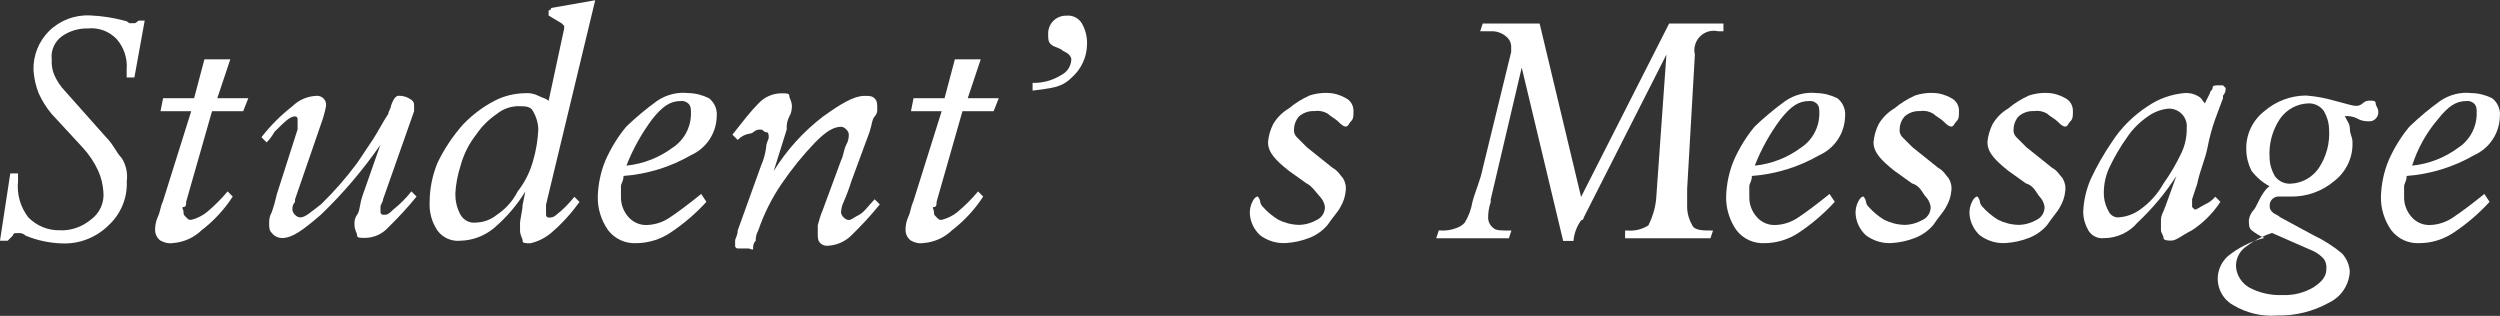 <?xml version="1.0" encoding="UTF-8"?><svg id="_レイヤー_1" xmlns="http://www.w3.org/2000/svg" viewBox="0 0 203.88 25.76"><rect x="0" y="0" width="203.88" height="25.76" fill="#333333" stroke="none"/><defs><style>.cls-1{fill:#fff;}</style></defs><path id="_パス_1607" class="cls-1" d="m.84,14.14h.63v.63c-.11,1.06.19,2.12.84,2.96.67.68,1.58,1.06,2.53,1.05.92.05,1.82-.26,2.53-.84.75-.52,1.16-1.41,1.06-2.32-.04-.58-.18-1.15-.42-1.69-.32-.7-.75-1.34-1.27-1.9l-2.53-2.74c-.43-.51-.78-1.08-1.06-1.69-.24-.61-.38-1.25-.42-1.9-.03-1.18.43-2.33,1.27-3.17.9-.88,2.12-1.34,3.38-1.27.93.04,1.85.18,2.74.42.16.02.31.1.42.21h.42c.21,0,.21-.21.42-.21h.42l-.84,4.64h-.63v-.63c.08-.92-.22-1.84-.84-2.53-.61-.62-1.46-.93-2.32-.84-.75-.02-1.49.2-2.11.63-.6.43-.93,1.16-.84,1.9-.03.43.04.87.21,1.27.21.47.49.9.84,1.27l3.38,3.8c.63.63.84,1.27,1.27,1.69.36.56.51,1.24.42,1.9.06,1.35-.48,2.67-1.48,3.59-1.01,1-2.38,1.54-3.8,1.48-1.02-.03-2.02-.24-2.96-.63-.17-.16-.4-.24-.63-.21h-.21c-.11,0-.21.09-.21.2,0,0,0,0,0,0l-.42.42h-.63l.84-5.49Z"/><path id="_パス_1608" class="cls-1" d="m15.62,9.07h-2.53l.21-1.06h2.53l.84-3.17h2.11l-1.06,3.17h2.53l-.42,1.06h-2.54l-2.11,7.39c0,.21,0,.42-.21.42s0,.21,0,.42,0,.21.21.42.21.21.42.21c.46-.12.9-.33,1.27-.63.61-.51,1.18-1.07,1.69-1.69l.42.42c-.68,1.05-1.54,1.98-2.53,2.74-.63.61-1.45.98-2.32,1.05-.37.06-.74-.02-1.06-.21-.26-.2-.42-.51-.42-.84-.01-.36.06-.72.21-1.06.21-.42.21-.84.42-1.27l2.32-7.39Z"/><path id="_パス_1609" class="cls-1" d="m21.74,11.61l-.42-.42c.74-.95,1.59-1.8,2.53-2.53.51-.5,1.19-.8,1.9-.84.41-.06.79.23.84.63,0,.07,0,.14,0,.21-.1.5-.24,1-.42,1.48h0l-2.11,6.12v.21c-.16.17-.24.4-.21.63q0,.21.21.42t.42.21c.42,0,.84-.42,1.69-1.06,1.08-1.04,2.06-2.17,2.96-3.38l1.27-1.9c.42-.63.84-1.48,1.27-2.11,0-.21.21-.42.21-.63.21-.63.42-.84.63-.84.3,0,.59.06.84.21.42.21.42.42.42.63v.42l-2.53,7.18c0,.21-.21.42-.21.63v.42c0,.11.09.21.2.21,0,0,0,0,0,0h.21c.21,0,.42-.21.63-.42.55-.43,1.04-.93,1.48-1.48l.42.42c-.72.89-1.5,1.73-2.32,2.53-.49.54-1.18.84-1.9.84-.42,0-.63,0-.63-.21s-.21-.42-.21-.84c-.03-.3.04-.6.21-.84.21-.21.21-.84.42-1.48l1.48-4.22c-1.42,2.06-3.05,3.97-4.85,5.7-1.48,1.27-2.32,1.9-3.17,1.9-.33,0-.64-.16-.84-.42-.21-.21-.21-.42-.21-.84,0-.3.06-.59.21-.84.17-.48.31-.98.42-1.48l1.69-5.28v-.85c0-.11-.09-.21-.2-.21,0,0,0,0,0,0-.42,0-.84.42-1.69,1.27-.17.31-.38.59-.63.85Z"/><path id="_パス_1610" class="cls-1" d="m42.63,16.67l.21-1.05c-.68,1.11-1.54,2.11-2.53,2.96-.77.65-1.74,1.02-2.74,1.05-.74.08-1.47-.24-1.9-.84-.46-.68-.68-1.5-.63-2.32,0-1.09.22-2.16.63-3.17.55-1.15,1.26-2.21,2.11-3.17.74-.76,1.59-1.41,2.53-1.9.78-.41,1.65-.62,2.53-.63.36-.03.73.04,1.06.21.42.21.63.21.84.42l1.27-5.91h0v-.21l-.21-.21-1.06-.63h0v-.42c.11,0,.21-.09.21-.2,0,0,0,0,0,0l3.59-.63-4.01,16.67v.84c0,.11.09.21.2.21,0,0,0,0,0,0,.23.03.46-.05.63-.21.55-.43,1.04-.93,1.48-1.48l.42.42c-.67.93-1.45,1.79-2.32,2.53-.49.41-1.07.7-1.69.84-.42,0-.63,0-.63-.21s-.21-.42-.21-.84v-.63c0-.21.21-1.06.21-1.48Zm-5.49-.84c-.01.59.13,1.17.42,1.69.26.45.75.7,1.27.63.62-.02,1.21-.24,1.69-.63.72-.48,1.3-1.13,1.69-1.9.59-.75,1.02-1.61,1.27-2.53.24-.82.38-1.67.42-2.53-.01-.52-.16-1.03-.42-1.48-.21-.42-.63-.42-1.27-.42-.62.02-1.21.24-1.69.63-.66.45-1.24,1.02-1.69,1.69-.59.75-1.02,1.61-1.27,2.53-.24.75-.39,1.53-.43,2.32h0Z"/><path id="_パス_1611" class="cls-1" d="m57.19,15.83l.42.63c-.88.96-1.87,1.81-2.96,2.53-.82.54-1.77.83-2.74.84-.9.05-1.77-.34-2.32-1.06-.56-.8-.86-1.76-.84-2.74.03-1.02.24-2.02.63-2.96.44-.99,1-1.91,1.69-2.74.79-.76,1.64-1.47,2.53-2.11.74-.5,1.64-.73,2.53-.63.59.01,1.16.16,1.69.42.45.35.69.91.63,1.48-.03,1.38-.85,2.61-2.11,3.17-1.68.97-3.55,1.54-5.49,1.69,0,.42-.21.63-.21.84v.84c-.02.62.21,1.23.63,1.69.38.42.92.65,1.48.63.68-.02,1.34-.24,1.9-.63.63-.42,1.48-1.05,2.53-1.9Zm-6.12-2.32c1.38-.14,2.69-.65,3.8-1.48.92-.61,1.47-1.64,1.48-2.74,0-.42,0-.63-.21-.84-.17-.16-.4-.24-.63-.21-.84,0-1.48.42-2.32,1.48-.87,1.17-1.58,2.44-2.11,3.8Z"/><path id="_パス_1612" class="cls-1" d="m60.15,11.4l-.42-.42c.84-1.06,1.48-1.9,2.11-2.53.49-.54,1.18-.84,1.9-.84.42,0,.63,0,.63.21s.21.42.21.84c0,.3-.06.59-.21.84-.17.32-.24.69-.21,1.06l-1.06,3.38c1.06-1.71,2.42-3.21,4.01-4.43,1.48-1.06,2.53-1.69,3.38-1.69.42,0,.63,0,.84.21s.21.42.21.84c.03.23-.05.46-.21.63-.21.21-.21.63-.42,1.27l-1.48,4.01c-.18.58-.39,1.14-.63,1.69-.13.26-.2.55-.21.84q0,.21.21.42t.42.21c.21,0,.42-.21.84-.42s.84-.84,1.27-1.27l.42.42c-.72.89-1.5,1.73-2.32,2.53-.51.5-1.19.8-1.9.84-.23.03-.46-.05-.63-.21-.21-.21-.21-.42-.21-.84v-.63c.11-.43.25-.86.42-1.27l1.48-4.01c.21-.42.21-.84.42-1.27.15-.26.22-.55.21-.84q0-.21-.21-.42-.21-.21-.42-.21c-.63,0-1.27.42-2.11,1.27-1.01,1.05-1.92,2.18-2.74,3.38-.8,1.17-1.44,2.45-1.9,3.8-.15.26-.22.55-.21.84-.16.17-.24.4-.21.63,0,.21-.21,0-.42,0h-.84c-.11,0-.21-.09-.21-.2,0,0,0,0,0,0v-.42c0-.21.21-.42.21-.84l1.9-5.28c.21-.47.35-.97.42-1.48,0-.42.21-.63.21-.84s0-.42-.21-.42-.21-.21-.42-.21c-.23-.03-.46.05-.63.21-.21.21-.63,0-1.27.63Z"/><path id="_パス_1613" class="cls-1" d="m76.82,9.07h-2.53l.21-1.06h2.53l.84-3.17h2.11l-1.06,3.17h2.53l-.42,1.06h-2.54l-2.11,7.39c0,.21,0,.42-.21.42s0,.21,0,.42,0,.21.21.42.21.21.42.21c.46-.12.9-.33,1.27-.63.61-.51,1.18-1.07,1.69-1.69l.42.42c-.68,1.05-1.54,1.98-2.53,2.74-.63.61-1.45.98-2.32,1.05-.37.06-.74-.02-1.06-.21-.26-.2-.42-.51-.42-.84-.01-.36.06-.72.21-1.06.21-.42.21-.84.42-1.27l2.32-7.39Z"/><path id="_パス_1614" class="cls-1" d="m84.21,7.39v-.63c.82.02,1.63-.2,2.32-.63.49-.24.81-.72.84-1.27q0-.21-.21-.42c-.21-.21-.42-.21-.63-.42-.42-.21-.63-.21-.84-.42s-.21-.42-.21-.84c-.02-.8.61-1.46,1.41-1.48.02,0,.05,0,.07,0,.51-.06,1.01.19,1.27.63.29.51.44,1.1.42,1.69-.01,1.05-.47,2.05-1.27,2.74-.84.84-1.69.84-3.17,1.05Z"/><path id="_パス_1615" class="cls-1" d="m106.58,14.98l-1.48-1.06h0c-1.06-.84-1.69-1.48-1.69-2.32.04-.52.19-1.02.42-1.48.31-.52.74-.96,1.27-1.27.51-.43,1.08-.78,1.69-1.06.48-.16.98-.23,1.48-.21.52.01,1.03.16,1.48.42.4.2.64.61.63,1.06,0,.42,0,.63-.21.84s-.21.42-.42.42-.42-.21-.63-.42h0c-.21-.21-.63-.42-.84-.63-.32-.19-.69-.27-1.06-.21-.46-.03-.91.12-1.27.42-.26.29-.41.66-.42,1.06-.03.23.05.46.21.63l.84.84,2.11,1.69c.42.21.63.63.84.84.19.32.27.69.21,1.06-.04.45-.19.88-.42,1.27-.21.42-.63.84-1.06,1.48-.4.47-.91.83-1.48,1.05-.61.24-1.25.38-1.9.42-.76.05-1.51-.18-2.11-.63-.48-.44-.78-1.04-.84-1.69-.03-.36.04-.73.21-1.06.21-.42.42-.42.42-.42.11.11.19.26.21.42s.1.31.21.42c.37.41.79.77,1.27,1.06.52.26,1.1.41,1.69.42.52-.01,1.03-.16,1.48-.42.4-.2.64-.61.63-1.06-.05-.32-.2-.61-.42-.84-.21-.21-.63-.84-1.05-1.05Z"/><path id="_パス_1616" class="cls-1" d="m117.13,19.42l.21-.63c.5.05,1.01-.02,1.48-.21.24-.09.46-.23.63-.42.32-.52.53-1.09.63-1.69.21-.84.63-1.69.84-2.74l2.32-9.5v-.42c0-.33-.16-.64-.42-.84-.35-.3-.81-.45-1.27-.42h-.84l.21-.63h4.64l3.38,14.14,7.18-14.14h4.43v.63h-.43c-.85-.2-1.7.33-1.9,1.18-.06.24-.06.48,0,.72l-.63,10.97v1.48c.01.52.16,1.03.42,1.48.21.42.84.42,1.69.42l-.21.63h-6.96v-.63h.21c.59.05,1.19-.1,1.69-.42.33-.66.55-1.37.63-2.11l.84-11.82-6.75,13.3c0,.11-.09.21-.2.21,0,0,0,0,0,0-.36.49-.58,1.08-.63,1.69h-.84l-3.38-14.14-2.53,10.76v.21c-.14.41-.21.83-.21,1.27,0,.33.16.64.42.84.21.21.63.21,1.27.21h.21l-.21.63h-5.9Z"/><path id="_パス_1617" class="cls-1" d="m149.21,15.83l.42.63c-.88.96-1.87,1.81-2.96,2.53-.82.54-1.77.83-2.74.84-.9.05-1.77-.34-2.32-1.06-.56-.8-.86-1.76-.84-2.74.03-1.02.24-2.02.63-2.96.44-.99,1-1.91,1.69-2.74.79-.76,1.64-1.47,2.53-2.11.74-.5,1.64-.73,2.53-.63.59.01,1.16.16,1.69.42.45.35.69.91.63,1.48-.03,1.38-.85,2.61-2.11,3.17-1.68.97-3.55,1.54-5.49,1.69,0,.42-.21.63-.21.84v.84c-.02.62.21,1.23.63,1.69.38.42.92.65,1.48.63.68-.02,1.34-.24,1.9-.63.63-.42,1.48-1.05,2.53-1.9Zm-6.12-2.32c1.38-.14,2.69-.65,3.8-1.48.92-.61,1.47-1.64,1.48-2.74,0-.42,0-.63-.21-.84-.17-.16-.4-.24-.63-.21-.84,0-1.48.42-2.32,1.48-.87,1.17-1.58,2.44-2.11,3.8h0Z"/><path id="_パス_1618" class="cls-1" d="m155.96,14.98l-1.48-1.06h0c-1.05-.84-1.69-1.48-1.69-2.32.04-.52.19-1.02.42-1.48.31-.52.74-.96,1.27-1.27.51-.43,1.08-.78,1.69-1.06.48-.16.98-.23,1.48-.21.52.01,1.03.16,1.48.42.4.2.64.61.63,1.06,0,.42,0,.63-.21.84s-.21.42-.42.42-.42-.21-.63-.42h0c-.21-.21-.63-.42-.84-.63-.32-.19-.69-.27-1.05-.21-.46-.03-.91.12-1.27.42-.26.29-.41.66-.42,1.06-.03.23.05.46.21.63l.84.84,2.11,1.69c.42.21.63.63.84.84.19.32.27.69.21,1.06-.04.45-.19.88-.42,1.27-.21.42-.63.84-1.05,1.48-.4.47-.91.83-1.48,1.05-.61.24-1.25.38-1.9.42-.76.05-1.51-.18-2.11-.63-.48-.44-.78-1.04-.84-1.69-.03-.36.04-.73.21-1.06.21-.42.42-.42.42-.42.11.11.19.26.21.42s.1.31.21.42c.37.41.79.77,1.27,1.06.52.26,1.1.41,1.69.42.52-.01,1.03-.16,1.48-.42.4-.2.64-.61.63-1.06-.05-.32-.2-.61-.42-.84-.21-.21-.42-.84-1.05-1.05Z"/><path id="_パス_1619" class="cls-1" d="m165.25,14.98l-1.48-1.06h0c-1.05-.84-1.69-1.48-1.69-2.32.04-.52.19-1.02.42-1.48.31-.52.74-.96,1.27-1.27.51-.43,1.08-.78,1.69-1.06.48-.16.98-.23,1.48-.21.52.01,1.03.16,1.48.42.4.2.64.61.63,1.06,0,.42,0,.63-.21.84s-.21.42-.42.42-.42-.21-.63-.42h0c-.21-.21-.63-.42-.84-.63-.32-.19-.69-.27-1.05-.21-.46-.03-.91.12-1.27.42-.26.29-.41.66-.42,1.06-.03.23.05.46.21.63l.84.84,2.11,1.69c.42.21.63.63.84.84.19.32.27.69.21,1.06-.04.45-.19.88-.42,1.27-.21.42-.63.84-1.05,1.48-.4.47-.91.83-1.48,1.05-.61.24-1.25.38-1.9.42-.76.05-1.51-.18-2.11-.63-.48-.44-.78-1.04-.84-1.69-.03-.36.04-.73.21-1.06.21-.42.42-.42.42-.42.11.11.19.26.21.42s.1.31.21.42c.37.41.79.77,1.27,1.06.52.26,1.1.41,1.69.42.52-.01,1.03-.16,1.48-.42.4-.2.64-.61.63-1.06-.05-.32-.2-.61-.42-.84-.21-.21-.42-.84-1.05-1.05Z"/><path id="_パス_1620" class="cls-1" d="m180.66,16.04l.42.42c-.61.93-1.4,1.72-2.32,2.32-.84.42-1.27.84-1.69.84-.21,0-.63,0-.63-.21s-.21-.42-.21-.63v-.84c0-.42.21-.63.42-1.27l.84-2.32c-.89,1.39-1.96,2.67-3.17,3.8-.68.81-1.69,1.27-2.74,1.27-.51.06-1.01-.19-1.27-.63-.26-.45-.41-.96-.42-1.48.03-.95.25-1.88.63-2.74.48-1.03,1.05-2.02,1.69-2.96.76-1.19,1.77-2.19,2.96-2.96.88-.6,1.9-.96,2.96-1.06.36-.03.73.04,1.05.21.42.21.42.42.63.63l.42-.84c0-.21.21-.21.21-.42s.21-.21.42-.21h.43l.21.21c.03.23-.05.46-.21.63v.21l-.63,1.69c-.27.76-.48,1.53-.63,2.32-.21,1.06-.63,1.9-.84,2.96l-.42,1.27v.63l.21.21c.21,0,.42-.21.84-.42.33-.14.62-.36.84-.63Zm-2.32-5.7c.02-.8-.61-1.46-1.41-1.48-.02,0-.05,0-.07,0-.61.05-1.19.27-1.69.63-.66.45-1.24,1.02-1.69,1.69-.57.8-1.06,1.64-1.48,2.53-.33.73-.47,1.53-.42,2.32.04.45.19.88.42,1.27.17.3.5.47.84.42.61-.05,1.19-.27,1.69-.63.78-.55,1.43-1.27,1.9-2.11.57-.8,1.06-1.64,1.48-2.53.31-.66.45-1.38.42-2.11h0Z"/><path id="_パス_1621" class="cls-1" d="m185.09,15.19c-.58-.31-1.08-.74-1.48-1.27-.26-.52-.41-1.1-.42-1.69-.05-1.23.5-2.41,1.48-3.17.94-.81,2.14-1.26,3.38-1.27.79.06,1.57.2,2.32.42.84.21,1.48.42,1.69.42.23.03.46-.05.63-.21s.4-.24.63-.21c.21,0,.42,0,.42.21s.21.42.21.63c.06.41-.23.79-.63.84-.07,0-.14,0-.21,0-.3,0-.59-.06-.84-.21-.32-.17-.69-.24-1.05-.21.21.42.42.63.42,1.06s.21.63.21,1.06c.05,1.23-.5,2.41-1.48,3.17-1,.85-2.28,1.3-3.59,1.27h-.84c-.41-.06-.79.23-.84.63,0,.07,0,.14,0,.21q0,.21.21.42c.21.21.42.21.63.42l2.74,1.48c.83.39,1.61.89,2.32,1.48.37.41.6.93.63,1.48-.06,1.09-.7,2.06-1.69,2.53-1.29.72-2.75,1.08-4.22,1.05-1.25.1-2.51-.2-3.59-.84-1.19-.66-1.62-2.16-.96-3.35.14-.25.32-.47.53-.66.87-.7,1.87-1.2,2.96-1.48-.38-.16-.73-.38-1.05-.63-.21-.21-.21-.42-.21-.84.05-.32.2-.61.42-.84.21-.21.63-1.48,1.26-1.9Zm.21,3.8c-.84.28-1.63.71-2.32,1.27-.42.38-.65.92-.63,1.48.05.7.45,1.33,1.05,1.69.84.46,1.79.67,2.74.63.89.04,1.77-.18,2.53-.63.63-.42,1.05-.84,1.05-1.48.03-.3-.04-.6-.21-.84-.24-.26-.53-.48-.84-.63l-3.38-1.48Zm-.21-6.12c.01.52.16,1.03.42,1.48.29.41.76.65,1.27.63.93-.03,1.79-.5,2.32-1.27.62-.93.92-2.05.84-3.17-.01-.52-.16-1.03-.42-1.48-.29-.41-.76-.65-1.27-.63-.93.03-1.79.5-2.32,1.27-.62.93-.92,2.05-.84,3.16h0Z"/><path id="_パス_1622" class="cls-1" d="m202.61,15.83l.42.63c-.88.96-1.87,1.81-2.96,2.53-.82.54-1.77.83-2.74.84-.9.05-1.77-.34-2.32-1.06-.56-.8-.86-1.76-.84-2.74.03-1.02.24-2.02.63-2.96.44-.99,1-1.91,1.69-2.74.79-.76,1.64-1.47,2.53-2.11.74-.5,1.64-.73,2.53-.63.59.01,1.16.16,1.69.42.45.35.69.91.63,1.48-.03,1.38-.85,2.61-2.11,3.17-1.68.97-3.55,1.54-5.49,1.69,0,.42-.21.63-.21.84v.84c-.02.62.21,1.23.63,1.69.38.42.92.65,1.48.63.68-.02,1.34-.24,1.9-.63.63-.42,1.48-1.05,2.53-1.9Zm-5.91-2.32c1.38-.14,2.69-.65,3.8-1.48.92-.61,1.47-1.64,1.48-2.74,0-.42,0-.63-.21-.84-.17-.16-.4-.24-.63-.21-.84,0-1.48.42-2.32,1.48-.95,1.11-1.67,2.41-2.11,3.8h0Z"/></svg>